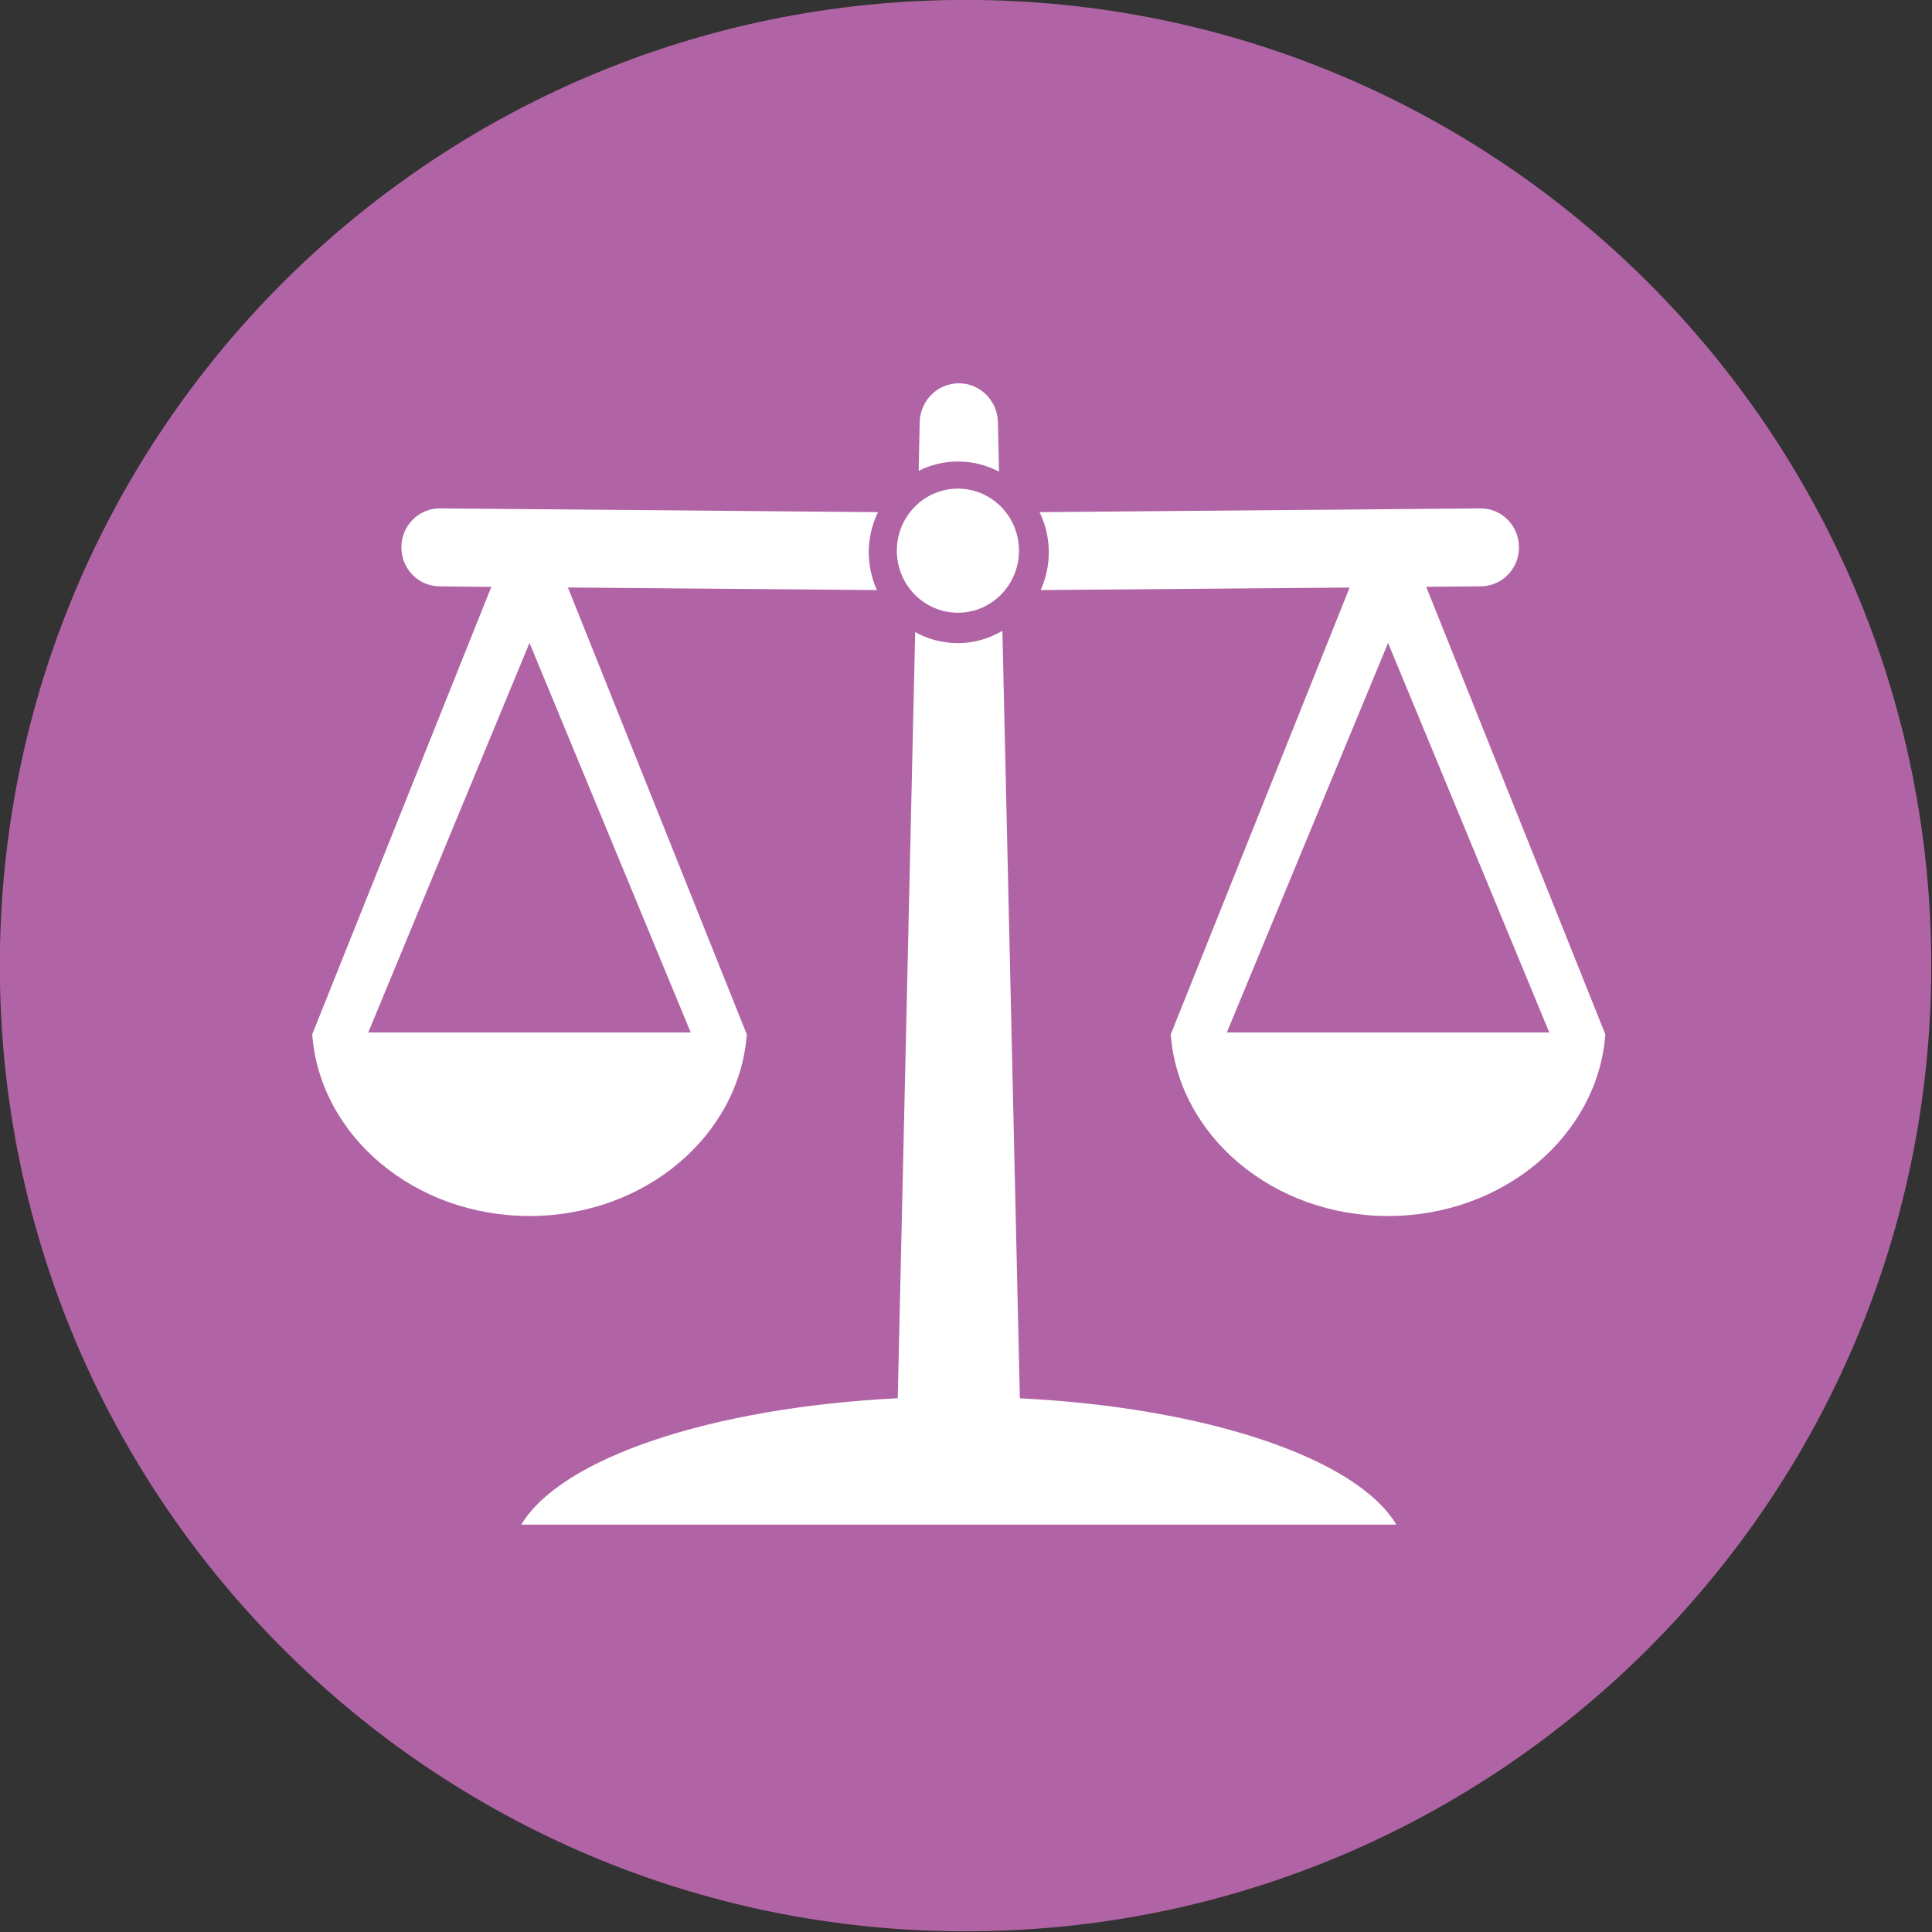 <?xml version="1.0" encoding="UTF-8" standalone="no"?>
<!DOCTYPE svg PUBLIC "-//W3C//DTD SVG 1.1//EN" "http://www.w3.org/Graphics/SVG/1.1/DTD/svg11.dtd">
<svg width="100%" height="100%" viewBox="0 0 677 677" version="1.1" xmlns="http://www.w3.org/2000/svg" xmlns:xlink="http://www.w3.org/1999/xlink" xml:space="preserve" xmlns:serif="http://www.serif.com/" style="fill-rule:evenodd;clip-rule:evenodd;stroke-linejoin:round;stroke-miterlimit:1.414;">
    <rect x="0" y="0" width="677" height="677" fill="#333333" stroke="none"/>
    <g transform="matrix(1,0,0,1,-16.679,-15.698)">
        <g transform="matrix(5.556,0,0,5.556,693.417,354.065)">
            <g>
                <path d="M0,0C0,33.637 -27.269,60.906 -60.906,60.906C-94.544,60.906 -121.813,33.637 -121.813,0C-121.813,-33.638 -94.544,-60.906 -60.906,-60.906C-27.269,-60.906 0,-33.638 0,0" style="fill:rgb(177,100,165);fill-rule:nonzero;"/>
            </g>
        </g>
        <g transform="matrix(6.141,0,0,6.141,-2486.11,-780.465)">
            <g transform="matrix(1,0,0,1,462.213,157.529)">
                <path d="M0,7.081C1.925,7.081 3.485,5.496 3.485,3.54C3.485,1.585 1.925,0 0,0C-1.924,0 -3.484,1.585 -3.484,3.54C-3.484,5.496 -1.924,7.081 0,7.081" style="fill:white;fill-rule:nonzero;"/>
            </g>
            <g transform="matrix(1,0,0,1,465.748,172.853)">
                <path d="M0,36.583L-0.996,-7.209C-1.742,-6.774 -2.607,-6.508 -3.529,-6.508C-4.415,-6.508 -5.247,-6.735 -5.973,-7.138L-6.967,36.58C-17.614,37.111 -26.174,39.995 -28.449,43.792L21.482,43.792C19.208,39.995 10.647,37.114 0,36.583" style="fill:white;fill-rule:nonzero;"/>
            </g>
            <g transform="matrix(1,0,0,1,437.54,158.812)">
                <path d="M0,4.34L20.051,4.505C19.93,4.234 19.828,3.948 19.751,3.65C19.432,2.398 19.592,1.134 20.114,0.059L-4.878,-0.155C-6.086,-0.165 -7.074,0.822 -7.083,2.05C-7.093,3.278 -6.122,4.281 -4.913,4.291L-3.394,4.312" style="fill:white;fill-rule:nonzero;"/>
            </g>
            <g transform="matrix(1,0,0,1,464.558,151.519)">
                <path d="M0,5.04L-0.061,2.224C-0.085,0.989 -1.077,0 -2.292,0C-3.508,0 -4.5,0.989 -4.524,2.224L-4.584,4.992C-3.906,4.654 -3.144,4.463 -2.338,4.463C-1.495,4.463 -0.701,4.672 0,5.04" style="fill:white;fill-rule:nonzero;"/>
            </g>
            <g transform="matrix(1,0,0,1,428.568,171.815)">
                <path d="M0,16.745L9.2,-5.482L18.399,16.745L0,16.745ZM7.739,-10.474L-3.199,16.856C-2.766,22.636 2.618,27.219 9.2,27.219C15.782,27.219 21.166,22.636 21.599,16.856L11.017,-9.582" style="fill:white;fill-rule:nonzero;"/>
            </g>
            <g transform="matrix(1,0,0,1,489.535,158.84)">
                <path d="M0,4.284L2.524,4.263C3.733,4.253 4.705,3.25 4.695,2.022C4.686,0.794 3.698,-0.193 2.489,-0.183L-22.662,0.031C-22.141,1.106 -21.98,2.369 -22.3,3.621C-22.376,3.92 -22.478,4.205 -22.6,4.477L-2.548,4.312" style="fill:white;fill-rule:nonzero;"/>
            </g>
            <g transform="matrix(1,0,0,1,477.559,171.815)">
                <path d="M0,16.745L9.2,-5.482L18.399,16.745L0,16.745ZM7.382,-9.582L-3.2,16.856C-2.766,22.636 2.618,27.219 9.2,27.219C15.781,27.219 21.165,22.636 21.599,16.856L10.66,-10.474" style="fill:white;fill-rule:nonzero;"/>
            </g>
        </g>
    </g>
</svg>
